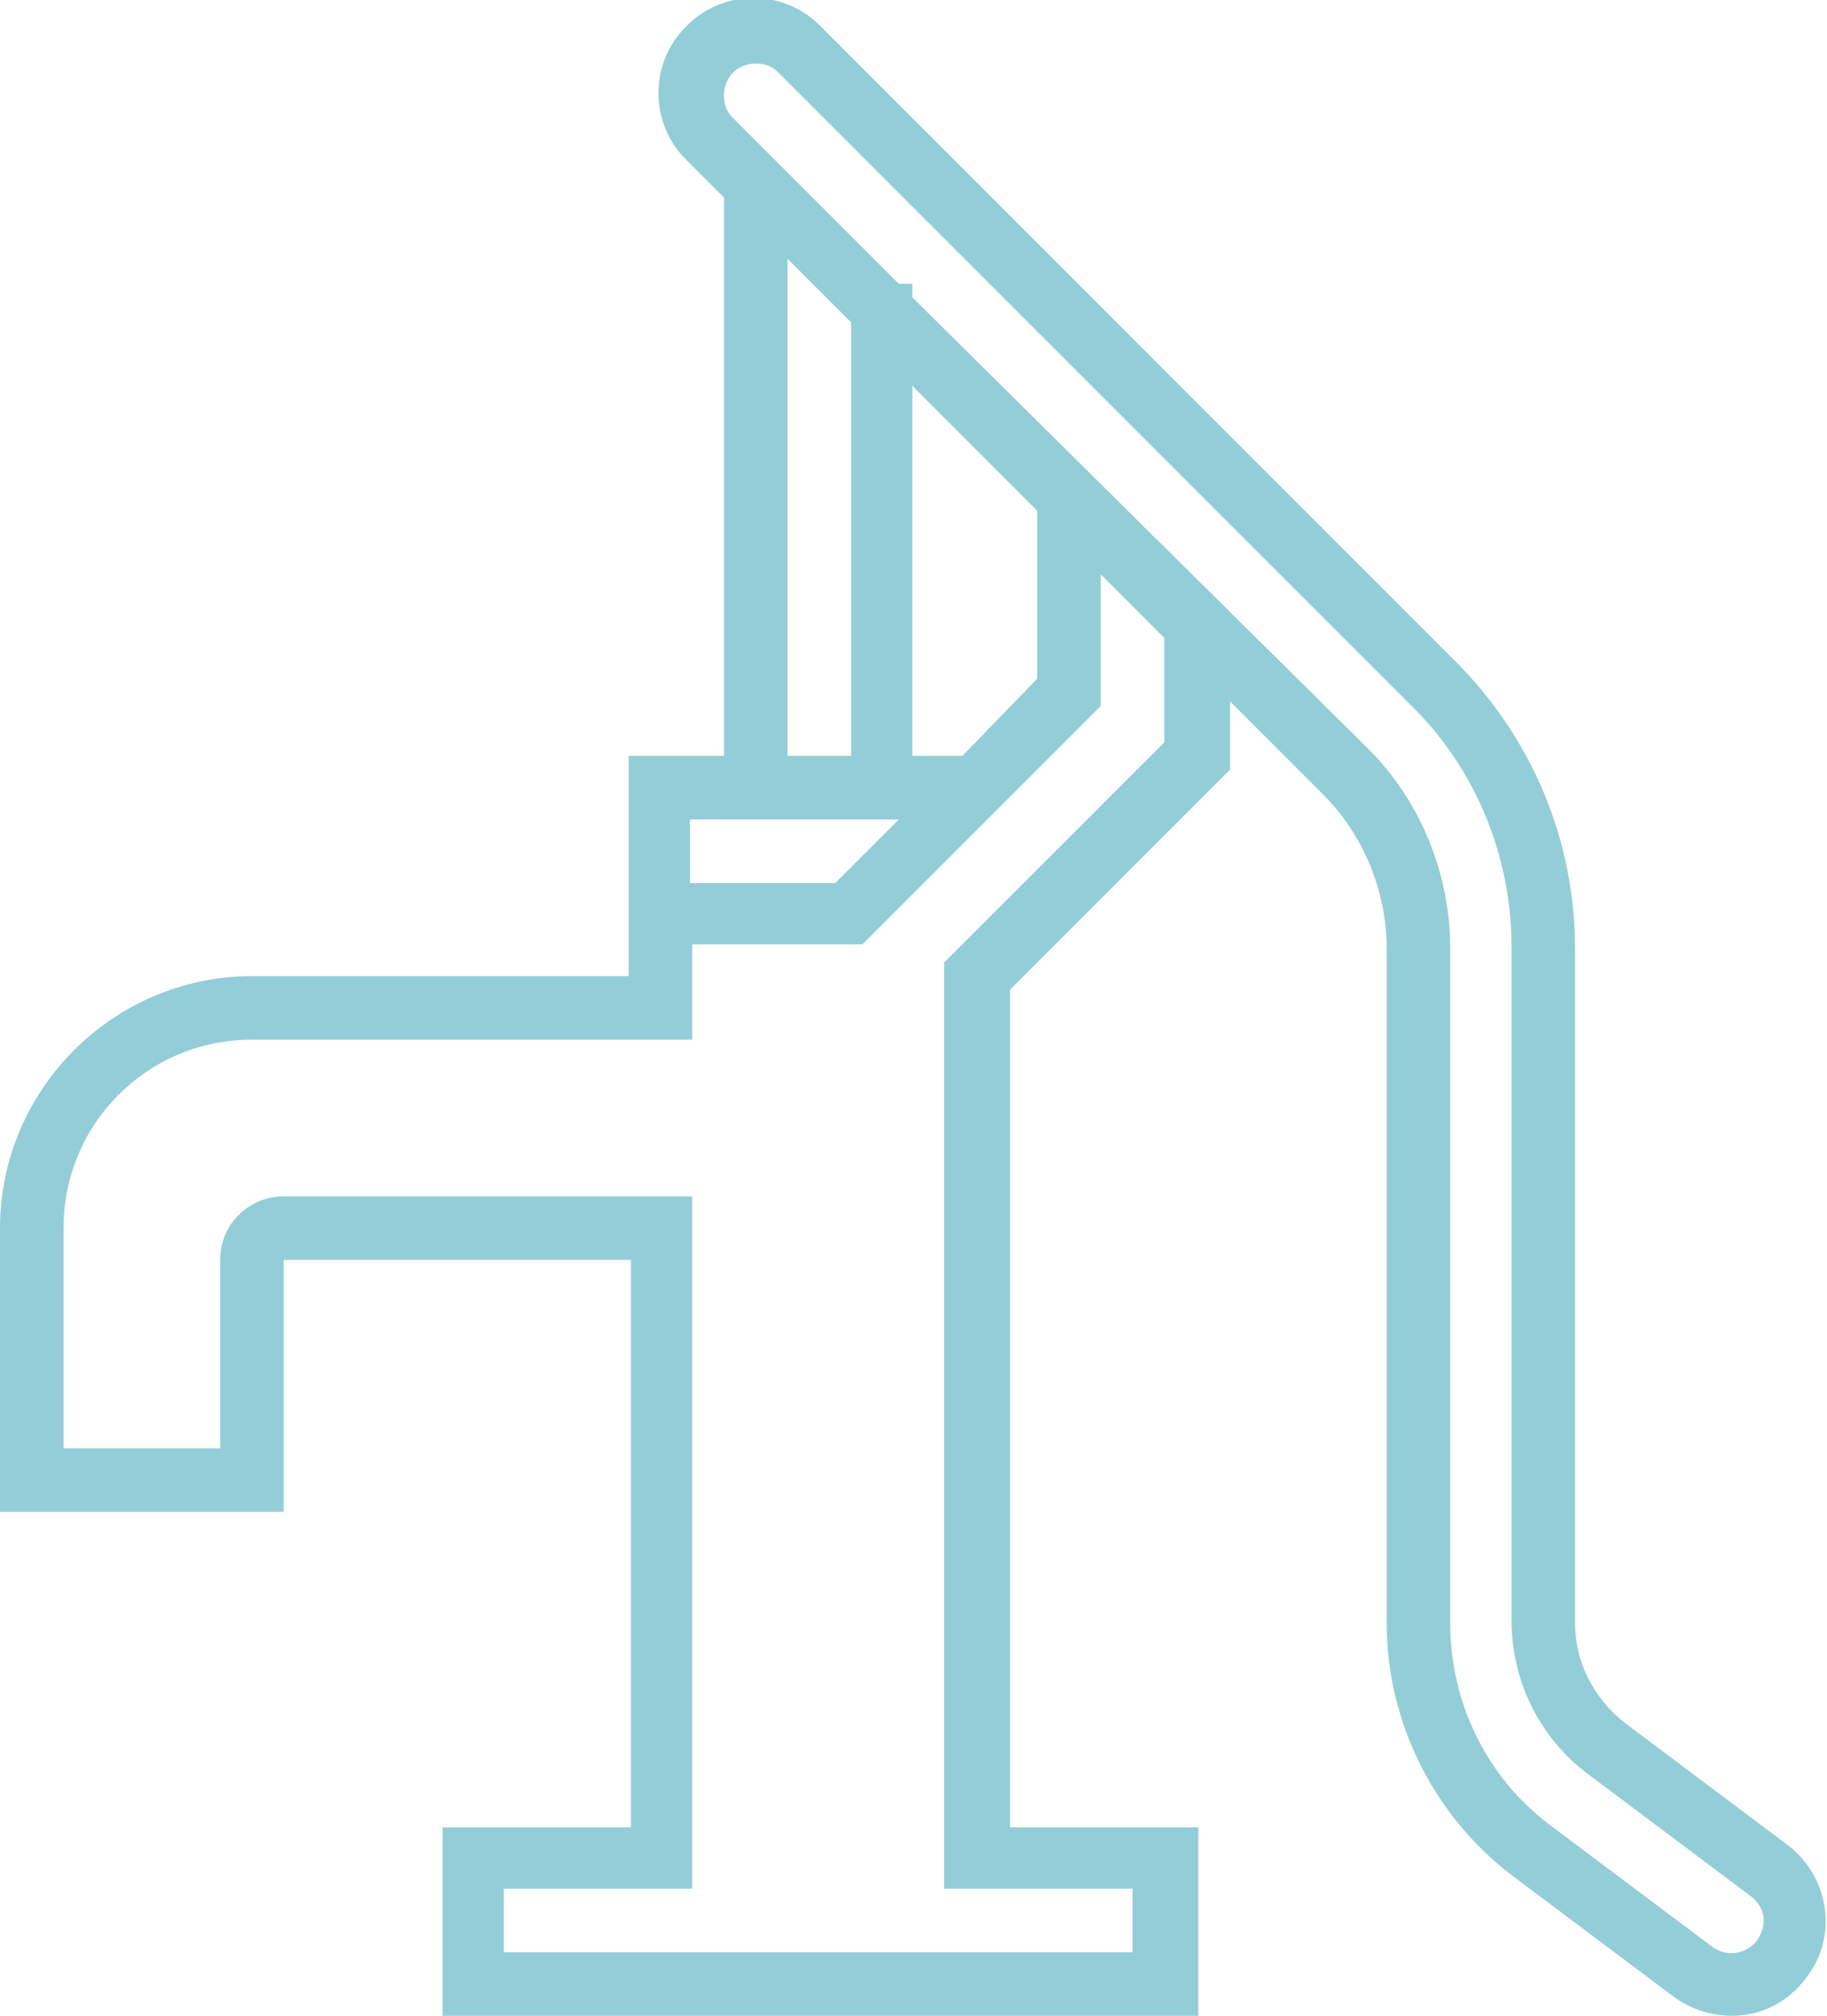 <?xml version="1.0" encoding="UTF-8"?> <!-- Generator: Adobe Illustrator 24.1.0, SVG Export Plug-In . SVG Version: 6.00 Build 0) --> <svg xmlns="http://www.w3.org/2000/svg" xmlns:xlink="http://www.w3.org/1999/xlink" version="1.1" id="Group_13" x="0px" y="0px" viewBox="0 0 80.5 88.8" style="enable-background:new 0 0 80.5 88.8;" xml:space="preserve"> <style type="text/css"> .st0{fill:#93CED8;} </style> <path class="st0" d="M78.8,81.3l-7.2-5.4c-1.4-1.1-2.2-2.7-2.2-4.4V41.8c0-4.8-1.9-9.3-5.3-12.7L36.2,1.2c0,0,0,0-0.1-0.1 c-1.6-1.6-4.3-1.6-5.9,0.1c-1.6,1.6-1.6,4.3,0.1,5.9l1.6,1.6v24.6h-4.2V43H11.1C5,43,0,48,0,54.1v12.5h12.5V55.5h15.3v25h-8.3v8.3 h33.3l0-8.3h-8.3V43.6l9.7-9.7v-3l4.1,4.1c1.8,1.8,2.8,4.3,2.8,6.8v29.7c0,4.4,2.1,8.5,5.5,11.1l7.2,5.4c0.7,0.5,1.6,0.8,2.5,0.8 c1.3,0,2.5-0.6,3.3-1.7c0,0,0,0,0,0C81,85.3,80.6,82.7,78.8,81.3z M34.7,11.4l2.8,2.8v19.1h-2.8V11.4z M42.4,33.3h-2.2V17l5.5,5.5 v7.4L42.4,33.3z M31.9,36.1L31.9,36.1l7.7,0l-2.8,2.8h-6.4v-2.8H31.9z M51.3,32.7l-9.7,9.7v40.8h8.3V86H22.2v-2.8h8.3V52.7h-18 c-1.5,0-2.8,1.2-2.8,2.8v8.3H2.8v-9.7c0-4.6,3.7-8.3,8.3-8.3h19.4v-4.2H38l10.5-10.5v-5.8l2.8,2.8V32.7z M77.4,85.5 c-0.5,0.6-1.3,0.7-1.9,0.3l-7.2-5.4c-2.8-2.1-4.4-5.4-4.4-8.9V41.8c0-3.3-1.3-6.5-3.6-8.8L40.2,13.1v-0.6h-0.6l-7.3-7.3 c-0.3-0.3-0.4-0.6-0.4-1c0-0.8,0.6-1.4,1.4-1.4c0.4,0,0.7,0.1,1,0.4L62.1,31c2.9,2.8,4.5,6.7,4.5,10.7v29.7c0,2.6,1.2,5.1,3.3,6.7 l7.2,5.4c0,0,0,0,0,0C77.8,84,77.9,84.8,77.4,85.5z"></path> </svg> 
